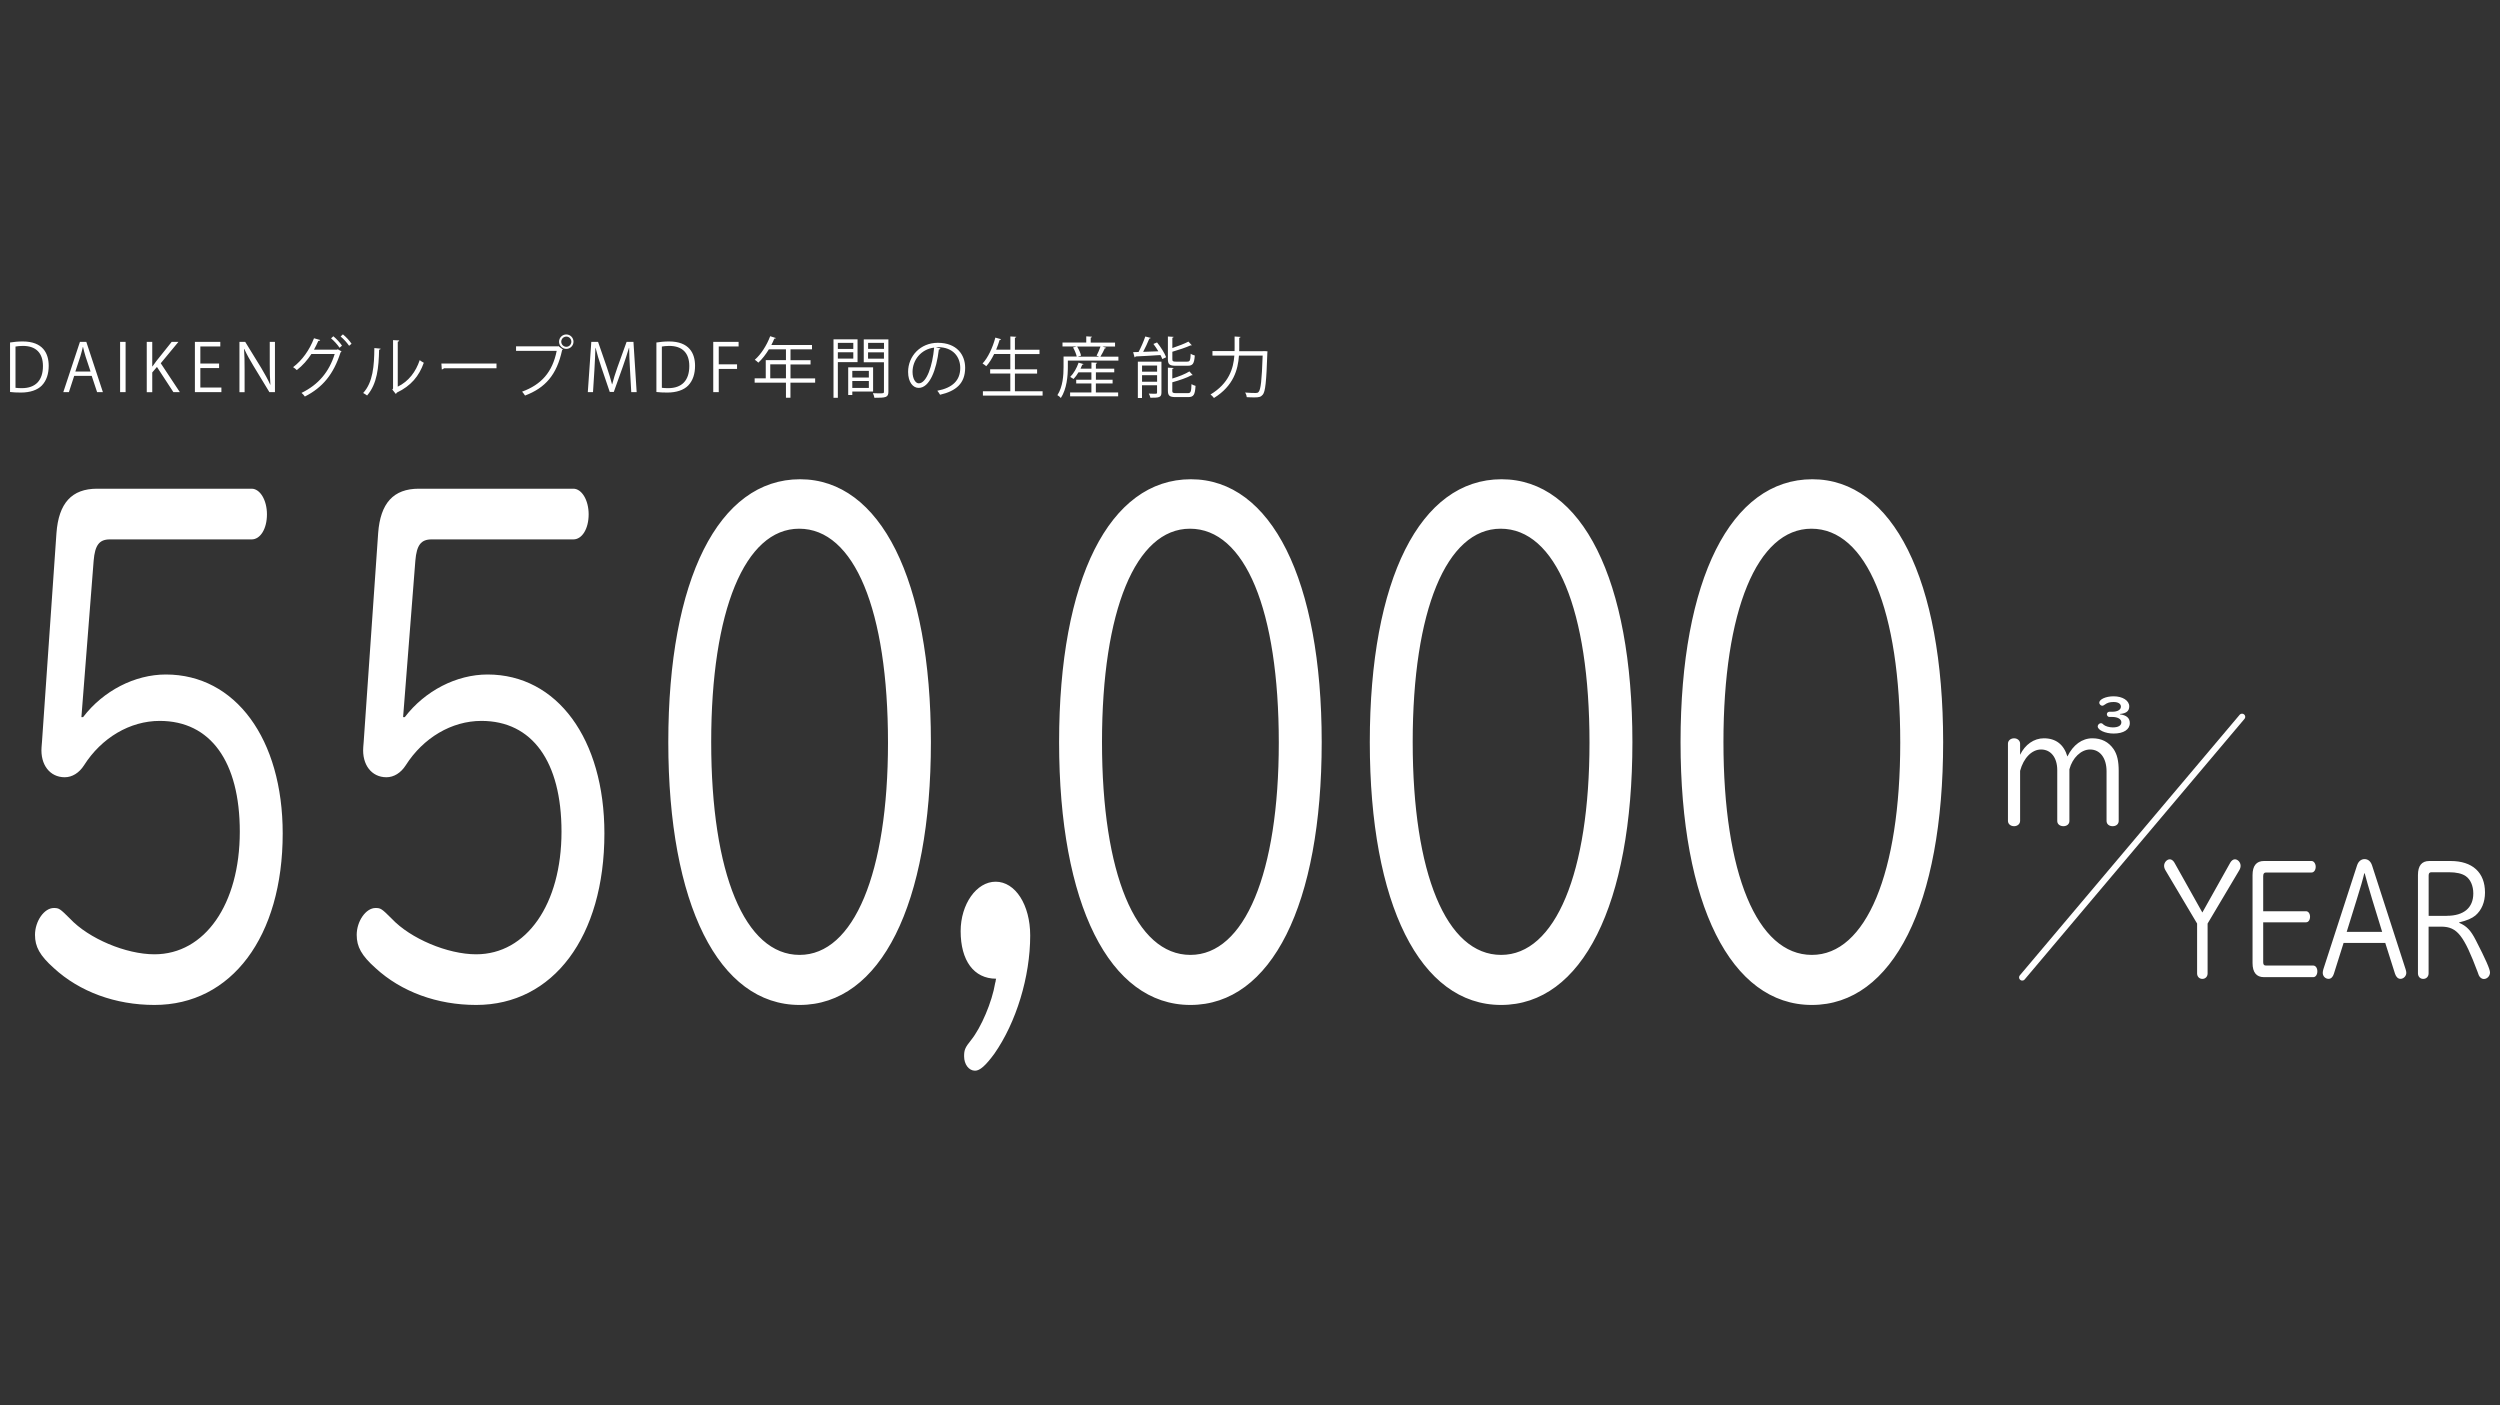 <svg version="1.1" id="レイヤー_1" xmlns="http://www.w3.org/2000/svg" x="0" y="0" viewBox="0 0 500 281" style="enable-background:new 0 0 500 281" xml:space="preserve"><rect x="0" y="0" width="500" height="281" fill="#333333" stroke="none"/><style>.st4{fill:#fff}</style><path class="st4" d="M2 68.5c.74-.12 1.6-.21 2.54-.21 4.04 0 5.2 2.39 5.2 4.86 0 1.6-.42 2.96-1.37 3.95-.88.91-2.35 1.41-4.18 1.41-.83 0-1.54-.03-2.18-.11v-9.9zm1.1 9.06c.33.05.81.07 1.28.07 2.72 0 4.21-1.54 4.21-4.42 0-2.61-1.4-4.03-4.01-4.03-.63 0-1.14.07-1.48.13v8.25zM20.58 78.43h-1.16l-1.08-3.26h-3.5l-1.06 3.26h-1.12l3.33-10.06h1.27l3.32 10.06zm-2.47-4.13-.99-2.98c-.21-.69-.38-1.32-.51-1.92h-.04c-.13.61-.32 1.24-.5 1.88l-1 3.02h3.04zM24.02 68.37h1.1v10.06h-1.1V68.37zM35.97 78.43h-1.29l-3.29-5.04-.94 1.1v3.95h-1.1V68.37h1.1v4.91h.05c.25-.38.53-.75.78-1.08l3.06-3.83h1.35l-3.54 4.28 3.82 5.78zM44.29 78.43h-5.31V68.37h5.08v.92h-3.99v3.41h3.75v.91h-3.75v3.9h4.21v.92zM54.98 78.43h-1.1l-3.21-5.29c-.67-1.12-1.32-2.24-1.81-3.35l-.05.01c.09 1.28.11 2.46.11 4.2v4.44h-1.03V68.37h1.15l3.25 5.29c.71 1.2 1.29 2.24 1.76 3.29l.03-.01c-.11-1.4-.13-2.6-.13-4.19v-4.38h1.04v10.06zM68.31 70.28c-.05.08-.12.15-.2.2-1.4 4.37-3.57 7.01-7.14 8.83-.14-.22-.41-.53-.67-.73 3.39-1.65 5.52-4.19 6.64-7.78h-4.66c-.77 1.19-1.74 2.3-2.92 3.22-.17-.18-.49-.44-.74-.59 1.8-1.35 3.29-3.43 4.18-5.78l1.24.35c-.04.13-.2.19-.37.17-.26.59-.57 1.23-.87 1.76h4.6l.16-.08.75.43zm-1.64-3.03c.62.5 1.35 1.31 1.73 1.88l-.49.42c-.4-.61-1.11-1.39-1.7-1.88l.46-.42zm1.91-.38c.62.5 1.35 1.29 1.73 1.88l-.49.41c-.4-.59-1.08-1.36-1.7-1.86l.46-.43zM76.12 69.73c-.01.12-.13.2-.3.22-.08 3.55-.37 6.79-2.4 9.15-.21-.16-.53-.36-.79-.5 1.97-2.14 2.21-5.44 2.24-8.99l1.25.12zm3.42 7.61c2.2-1.07 3.63-3 4.4-5.31.2.17.59.4.82.52-.94 2.67-2.57 4.63-5.39 5.97-.04.11-.13.21-.22.26l-.69-.87.15-.2v-9.69l1.23.07c-.01.12-.11.22-.29.25v9zM88.28 72.71H99.3v.94H88.78c-.08.13-.25.22-.42.25l-.08-1.19zM103.2 69.26h8.4l.08-.04.9.69c-.04.05-.08.09-.16.12-1.07 4.96-3.37 7.55-7.41 9.08-.15-.24-.41-.58-.59-.78 3.84-1.41 6.06-3.87 6.92-8.16h-8.13v-.91zm10.06-2.37c.79 0 1.44.65 1.44 1.45 0 .79-.65 1.44-1.44 1.44-.8 0-1.45-.65-1.45-1.44 0-.83.68-1.45 1.45-1.45zm1.01 1.45c0-.57-.45-1.02-1-1.02s-1.02.45-1.02 1.02c0 .55.46 1.02 1.02 1.02.57 0 1-.49 1-1.02zM127.33 78.43h-1.08L126 73.9c-.08-1.44-.18-3.3-.17-4.33h-.04c-.33 1.14-.74 2.38-1.23 3.78l-1.8 5.04h-.81l-1.68-4.94c-.49-1.45-.87-2.72-1.15-3.88h-.04c-.03 1.23-.11 2.89-.2 4.44l-.28 4.42h-1.04l.7-10.06h1.35l1.77 5.11c.42 1.25.75 2.32 1.02 3.37h.04c.25-1.02.59-2.07 1.04-3.37l1.84-5.11h1.37l.64 10.06zM131.27 68.5c.74-.12 1.6-.21 2.54-.21 4.04 0 5.2 2.39 5.2 4.86 0 1.6-.42 2.96-1.37 3.95-.88.91-2.35 1.41-4.18 1.41-.83 0-1.54-.03-2.18-.11v-9.9zm1.1 9.06c.33.05.81.07 1.28.07 2.72 0 4.21-1.54 4.21-4.42 0-2.61-1.4-4.03-4.01-4.03-.63 0-1.14.07-1.48.13v8.25zM142.65 78.43V68.37h5.07v.92h-3.97v3.58h3.66v.91h-3.66v4.65h-1.1zM163.03 75.66v.87h-4.94v3.02h-.9v-3.02h-6.26v-.87h2.22v-3.63h4.04v-2.17h-3.41c-.63 1.04-1.36 1.98-2.11 2.67-.16-.16-.5-.45-.71-.58 1.23-1.06 2.39-2.88 3.08-4.71l1.12.36c-.05.12-.17.15-.3.12-.17.44-.37.86-.59 1.28h8.13v.87h-4.3v2.17h4.01v.85h-4.01v2.79h4.93zm-8.98 0h3.14v-2.79h-3.14v2.79zM171.5 72.42h-3.93v7.14h-.87v-11.7h4.81v4.56zm-.84-3.85h-3.09v1.21h3.09v-1.21zm-3.09 3.15h3.09v-1.27h-3.09v1.27zm7.05 6.58h-4.16v.7h-.82v-5.53h4.98v4.83zm-.85-4.12h-3.31v1.32h3.31v-1.32zm-3.31 3.41h3.31V76.2h-3.31v1.39zm7.22-9.72v10.46c0 1.17-.52 1.23-2.8 1.23-.03-.25-.17-.67-.3-.92.42.01.85.03 1.17.03.96 0 1.04 0 1.04-.33v-5.89h-4.04v-4.57h4.93zm-.88.7h-3.18v1.21h3.18v-1.21zm-3.19 3.17h3.18v-1.28h-3.18v1.28zM188.1 69.69c-.05.12-.16.21-.33.21-.48 4.11-1.85 7.68-4.04 7.68-1.11 0-2.11-1.11-2.11-3.2 0-3.17 2.47-5.82 5.94-5.82 3.82 0 5.47 2.42 5.47 4.99 0 3.14-1.82 4.66-5.02 5.4-.12-.21-.34-.57-.55-.8 3.04-.58 4.59-2.06 4.59-4.56 0-2.18-1.4-4.16-4.49-4.16-.13 0-.28.01-.4.03l.94.23zm-1.27-.17c-2.67.33-4.32 2.54-4.32 4.85 0 1.41.61 2.3 1.24 2.3 1.6-.01 2.75-3.53 3.08-7.15zM202.97 78.25h5.55v.87h-11.94v-.87h5.48v-3.54h-4.03v-.86h4.03V70.8h-3.23c-.46.95-1 1.81-1.58 2.44-.17-.16-.52-.41-.74-.54 1.08-1.15 2.02-3.16 2.56-5.18l1.15.32c-.04.09-.13.15-.3.15-.2.65-.42 1.31-.69 1.94h2.84v-2.64l1.19.07c-.01.09-.09.16-.28.19v2.39h4.92v.87h-4.92v3.05h4.44v.86h-4.44v3.53zM221.25 69.56c-.05.08-.13.12-.29.11-.22.49-.58 1.18-.88 1.66h3.6v.79h-10.11v1.29c0 1.77-.21 4.37-1.4 6.19-.13-.18-.5-.48-.69-.57 1.1-1.69 1.23-4.01 1.23-5.63v-2.09h2.64c-.11-.5-.41-1.25-.74-1.82l.75-.2h-2.86v-.78h4.75v-1.24l1.15.07c-.01.09-.08.16-.26.19v.99h4.87v.78h-2.54l.78.26zm-2.08 7.13v1.8h4.46v.78h-9.61v-.78h4.26v-1.8h-3.04v-.74h3.04v-1.48h-2.59c-.29.5-.63.96-.98 1.32-.17-.12-.46-.3-.67-.41.67-.65 1.31-1.76 1.68-2.85l.99.29c-.04.08-.13.13-.26.12-.11.26-.21.53-.34.79h2.18v-1.24l1.14.07c-.01.09-.08.16-.25.18v.99h3.67v.74h-3.67v1.48h3.34v.74h-3.35zm.15-5.56c.26-.5.59-1.25.78-1.82h-4.67c.34.57.69 1.32.78 1.82l-.67.2h4.29l-.51-.2zM230.15 67.58c-.04.09-.13.13-.29.15-.32.78-.78 1.81-1.23 2.64.94-.03 1.98-.07 3.04-.11-.3-.5-.65-1.02-.99-1.47l.73-.3c.74.91 1.51 2.14 1.82 2.96l-.77.36c-.09-.24-.21-.51-.37-.8-1.85.13-3.75.22-4.97.28-.01.11-.11.16-.2.18l-.29-1.04 1.08-.03c.49-.9 1.04-2.18 1.35-3.1l1.09.28zm2.14 4.75v6.19c0 .99-.53 1.03-2.21 1.03-.05-.24-.18-.59-.32-.83.4.01.75.03 1.02.03.57 0 .63 0 .63-.24v-1.45h-3.01v2.54h-.83v-7.26h4.72zm-.87.77h-3.01v1.23h3.01V73.1zm-3.01 3.25h3.01v-1.31h-3.01v1.31zm9.04-4.03c.54 0 .63-.22.69-1.58.2.16.56.29.82.36-.12 1.61-.38 2.05-1.43 2.05h-2.39c-1.23 0-1.56-.28-1.56-1.31V67.3l1.14.07c-.01.09-.08.16-.25.18v2.06c1.19-.4 2.44-.88 3.22-1.29l.67.73c-.03.03-.08.04-.13.04-.04 0-.08 0-.12-.01-.9.41-2.34.89-3.64 1.27v1.48c0 .42.11.5.74.5h2.24zm-3 5.78c0 .45.13.53.79.53h2.32c.59 0 .69-.26.74-1.8.21.14.57.28.81.34-.11 1.78-.37 2.25-1.48 2.25h-2.47c-1.24 0-1.58-.26-1.58-1.31v-4.58l1.14.07c-.01.09-.08.16-.26.18v1.93c1.27-.38 2.63-.92 3.42-1.43l.66.74c-.04.03-.08.04-.14.04-.03 0-.07 0-.11-.01-.88.5-2.44 1.03-3.83 1.41v1.64zM252.57 70.23c.2 0 .22 0 .42-.01l.51.05c0 .08-.01.21-.03.3-.2 5.8-.4 7.76-.92 8.37-.37.46-.79.54-1.65.54-.45 0-1.02-.01-1.56-.05-.01-.26-.13-.66-.32-.92.94.08 1.78.09 2.11.09.28 0 .44-.04.58-.2.44-.44.65-2.34.82-7.28h-4.74c-.19 2.8-1.08 6.06-5 8.48-.15-.22-.48-.55-.69-.7 3.71-2.23 4.58-5.22 4.77-7.78h-4.38v-.9h4.42c.01-.24.01-.46.01-.69V67.3l1.19.08c-.01.09-.09.16-.26.19v1.98c0 .22 0 .45-.01.69h4.73z"/><g><path class="st4" d="M16.63 143.41c4.03-5.26 10.33-8.51 16.54-8.51 13.92 0 23.37 12.89 23.37 31.79 0 20.65-10.24 34.3-25.65 34.3-7.79 0-14.97-2.63-20.13-7.38-2.8-2.5-3.76-4.26-3.76-6.63 0-2.75 1.84-5.38 3.76-5.38 1.05 0 1.23.13 3.24 2.13 3.76 4 11.2 7.13 16.89 7.13 10.07 0 17.07-10.01 17.07-24.53 0-14.02-5.86-22.15-16.02-22.15-5.95 0-11.64 3.38-15.14 8.89-.96 1.5-2.36 2.38-3.85 2.38-2.98 0-4.9-2.5-4.64-6.01l.09-1.13 2.89-41.68c.44-6.01 3.06-8.89 8.14-8.89h30.9c1.66 0 3.06 2.25 3.06 5.13s-1.31 5.01-3.06 5.01H21.97c-2.1 0-2.98 1.13-3.24 4.26l-2.45 31.29h.35zM80.97 143.41c4.03-5.26 10.33-8.51 16.54-8.51 13.92 0 23.37 12.89 23.37 31.79 0 20.65-10.24 34.3-25.65 34.3-7.79 0-14.97-2.63-20.13-7.38-2.8-2.5-3.76-4.26-3.76-6.63 0-2.75 1.84-5.38 3.76-5.38 1.05 0 1.23.13 3.24 2.13 3.76 4 11.2 7.13 16.89 7.13 10.07 0 17.07-10.01 17.07-24.53 0-14.02-5.86-22.15-16.02-22.15-5.95 0-11.64 3.38-15.14 8.89-.96 1.5-2.36 2.38-3.85 2.38-2.98 0-4.9-2.5-4.64-6.01l.09-1.13 2.89-41.68c.44-6.01 3.06-8.89 8.14-8.89h30.9c1.66 0 3.06 2.25 3.06 5.13s-1.31 5.01-3.06 5.01H86.31c-2.1 0-2.98 1.13-3.24 4.26l-2.45 31.29h.35zM186.18 148.42c0 32.54-10.07 52.57-26.26 52.57s-26.26-20.15-26.26-52.57c0-32.54 10.07-52.57 26.35-52.57 16.1 0 26.17 20.15 26.17 52.57zm-43.94 0c0 26.28 6.74 42.56 17.68 42.56 10.85 0 17.68-16.4 17.68-42.43 0-26.54-6.74-42.81-17.77-42.81-10.85 0-17.59 16.4-17.59 42.68zM199.13 196.24c0-.13 0-.13.09-.5-4.46 0-7.09-3.63-7.09-9.51 0-5.38 3.15-9.89 7-9.89 3.94 0 6.91 4.63 6.91 10.76 0 8.26-2.8 17.4-7.18 23.66-1.75 2.38-2.89 3.38-3.85 3.38-1.23 0-2.19-1.25-2.19-2.88 0-1.25.18-1.75 1.4-3.25 2.01-2.5 4.2-7.64 4.81-11.39l.1-.38zM264.34 148.42c0 32.54-10.07 52.57-26.26 52.57s-26.26-20.15-26.26-52.57c0-32.54 10.07-52.57 26.35-52.57 16.1 0 26.17 20.15 26.17 52.57zm-43.94 0c0 26.28 6.74 42.56 17.68 42.56 10.85 0 17.68-16.4 17.68-42.43 0-26.54-6.74-42.81-17.77-42.81-10.85 0-17.59 16.4-17.59 42.68zM326.48 148.42c0 32.54-10.07 52.57-26.26 52.57s-26.26-20.15-26.26-52.57c0-32.54 10.07-52.57 26.35-52.57 16.11 0 26.17 20.15 26.17 52.57zm-43.94 0c0 26.28 6.74 42.56 17.68 42.56 10.85 0 17.68-16.4 17.68-42.43 0-26.54-6.74-42.81-17.77-42.81-10.85 0-17.59 16.4-17.59 42.68zM388.63 148.42c0 32.54-10.07 52.57-26.26 52.57s-26.26-20.15-26.26-52.57c0-32.54 10.07-52.57 26.35-52.57 16.1 0 26.17 20.15 26.17 52.57zm-43.94 0c0 26.28 6.74 42.56 17.68 42.56 10.85 0 17.68-16.4 17.68-42.43 0-26.54-6.74-42.81-17.77-42.81-10.85 0-17.59 16.4-17.59 42.68z"/></g><g><path class="st4" d="M404.02 164.18c0 .6-.52 1.06-1.2 1.06-.72 0-1.23-.46-1.23-1.06v-15.46c0-.6.54-1.06 1.23-1.06.66 0 1.2.46 1.2 1.06v2.24c1-2.06 2.78-3.3 4.76-3.3 2.38 0 3.99 1.23 4.7 3.64 1.15-2.35 2.95-3.64 4.99-3.64 1.84 0 3.24.72 4.24 2.15.72 1.06 1.03 2.38 1.03 4.39v9.98c0 .63-.49 1.06-1.2 1.06-.75 0-1.23-.43-1.23-1.06v-9.92c0-2.64-1.29-4.36-3.3-4.36-1.78 0-3.53 1.66-4.13 3.96v10.35c0 .6-.49 1.03-1.2 1.03-.72 0-1.23-.43-1.23-1.03v-10.18c0-2.49-1.26-4.13-3.24-4.13-1.84 0-3.5 1.69-4.19 4.27v10.01zm19.96-21.31c1.35.17 1.98.75 1.98 1.75 0 1.29-1.23 2.09-3.24 2.09-1.66 0-3.18-.69-3.18-1.44 0-.32.34-.63.63-.63.17 0 .32.06.57.32.34.29 1.12.52 1.81.52 1.12 0 1.72-.37 1.72-1.03 0-.63-.72-1.06-1.81-1.06h-.6c-.26 0-.49-.26-.49-.55 0-.26.23-.49.49-.49h.57c1.09 0 1.75-.4 1.75-1.03 0-.57-.55-.92-1.46-.92-.75 0-1.26.14-1.81.55-.14.12-.34.2-.46.2-.29 0-.6-.32-.6-.6 0-.69 1.32-1.29 2.87-1.29 1.81 0 3.13.86 3.13 2.01 0 .92-.57 1.41-1.86 1.52v.08zM433.1 174.07c-.19-.32-.28-.6-.28-.92 0-.66.56-1.29 1.15-1.29.33 0 .68.26.91.66l5.59 9.98 5.59-9.98c.23-.4.59-.66.91-.66.61 0 1.15.63 1.15 1.29 0 .32-.09.6-.28.92l-6.32 10.64v9.98c0 .63-.44 1.09-1.05 1.09-.61 0-1.05-.46-1.05-1.09v-9.98l-6.32-10.64zM452.64 192.45c0 .46.16.66.54.66h9.47c.47 0 .82.49.82 1.15 0 .69-.35 1.17-.82 1.17h-9.87c-1.5 0-2.27-.97-2.27-2.81v-17.61c0-1.84.77-2.81 2.27-2.81h9.54c.44 0 .82.52.82 1.15 0 .66-.35 1.15-.82 1.15h-9.12c-.37 0-.56.23-.56.72v7.03h8.58c.44 0 .79.46.79 1.09 0 .66-.33 1.12-.79 1.12h-8.58v7.99zM466.77 194.77c-.19.63-.58 1-1.05 1-.65 0-1.17-.52-1.17-1.2 0-.23.05-.46.12-.72l6.74-20.77c.26-.8.82-1.26 1.5-1.26.7 0 1.24.46 1.5 1.26l6.71 20.77c.09.29.14.49.14.72 0 .63-.54 1.2-1.17 1.2-.47 0-.87-.37-1.08-1l-1.96-6.19h-8.33l-1.95 6.19zm7.67-14.88c-.58-1.89-1.31-4.47-1.5-5.22h-.09c-.23 1.03-.84 3.15-1.5 5.22l-2.01 6.48h7.09l-1.99-6.48zM485.72 194.66c0 .66-.44 1.12-1.08 1.12-.61 0-1.05-.46-1.05-1.12v-19.65c0-1.86.75-2.81 2.27-2.81h4.26c4.37 0 6.88 2.29 6.88 6.31 0 1.92-.68 3.53-1.92 4.59-.7.57-1.66 1-3.25 1.38v.08c1.47.63 2.32 1.49 3.34 3.5 1.94 3.76 2.83 5.79 2.83 6.42 0 .72-.56 1.32-1.24 1.32-.33 0-.65-.2-.87-.52-.12-.17-.12-.17-.37-.89-2.76-7.34-4.09-9.01-7.18-9.06h-2.62v9.33zm3.65-11.5c3.39 0 5.29-1.61 5.29-4.47 0-1.52-.56-2.81-1.52-3.47-.75-.52-1.9-.77-3.34-.77h-3.51c-.4 0-.56.2-.56.66v8.06h3.64z"/><path style="fill:none;stroke:#fff;stroke-width:1.268;stroke-linecap:round;stroke-linejoin:round;stroke-miterlimit:10" d="m448.41 143.37-43.96 52.11"/></g></svg>